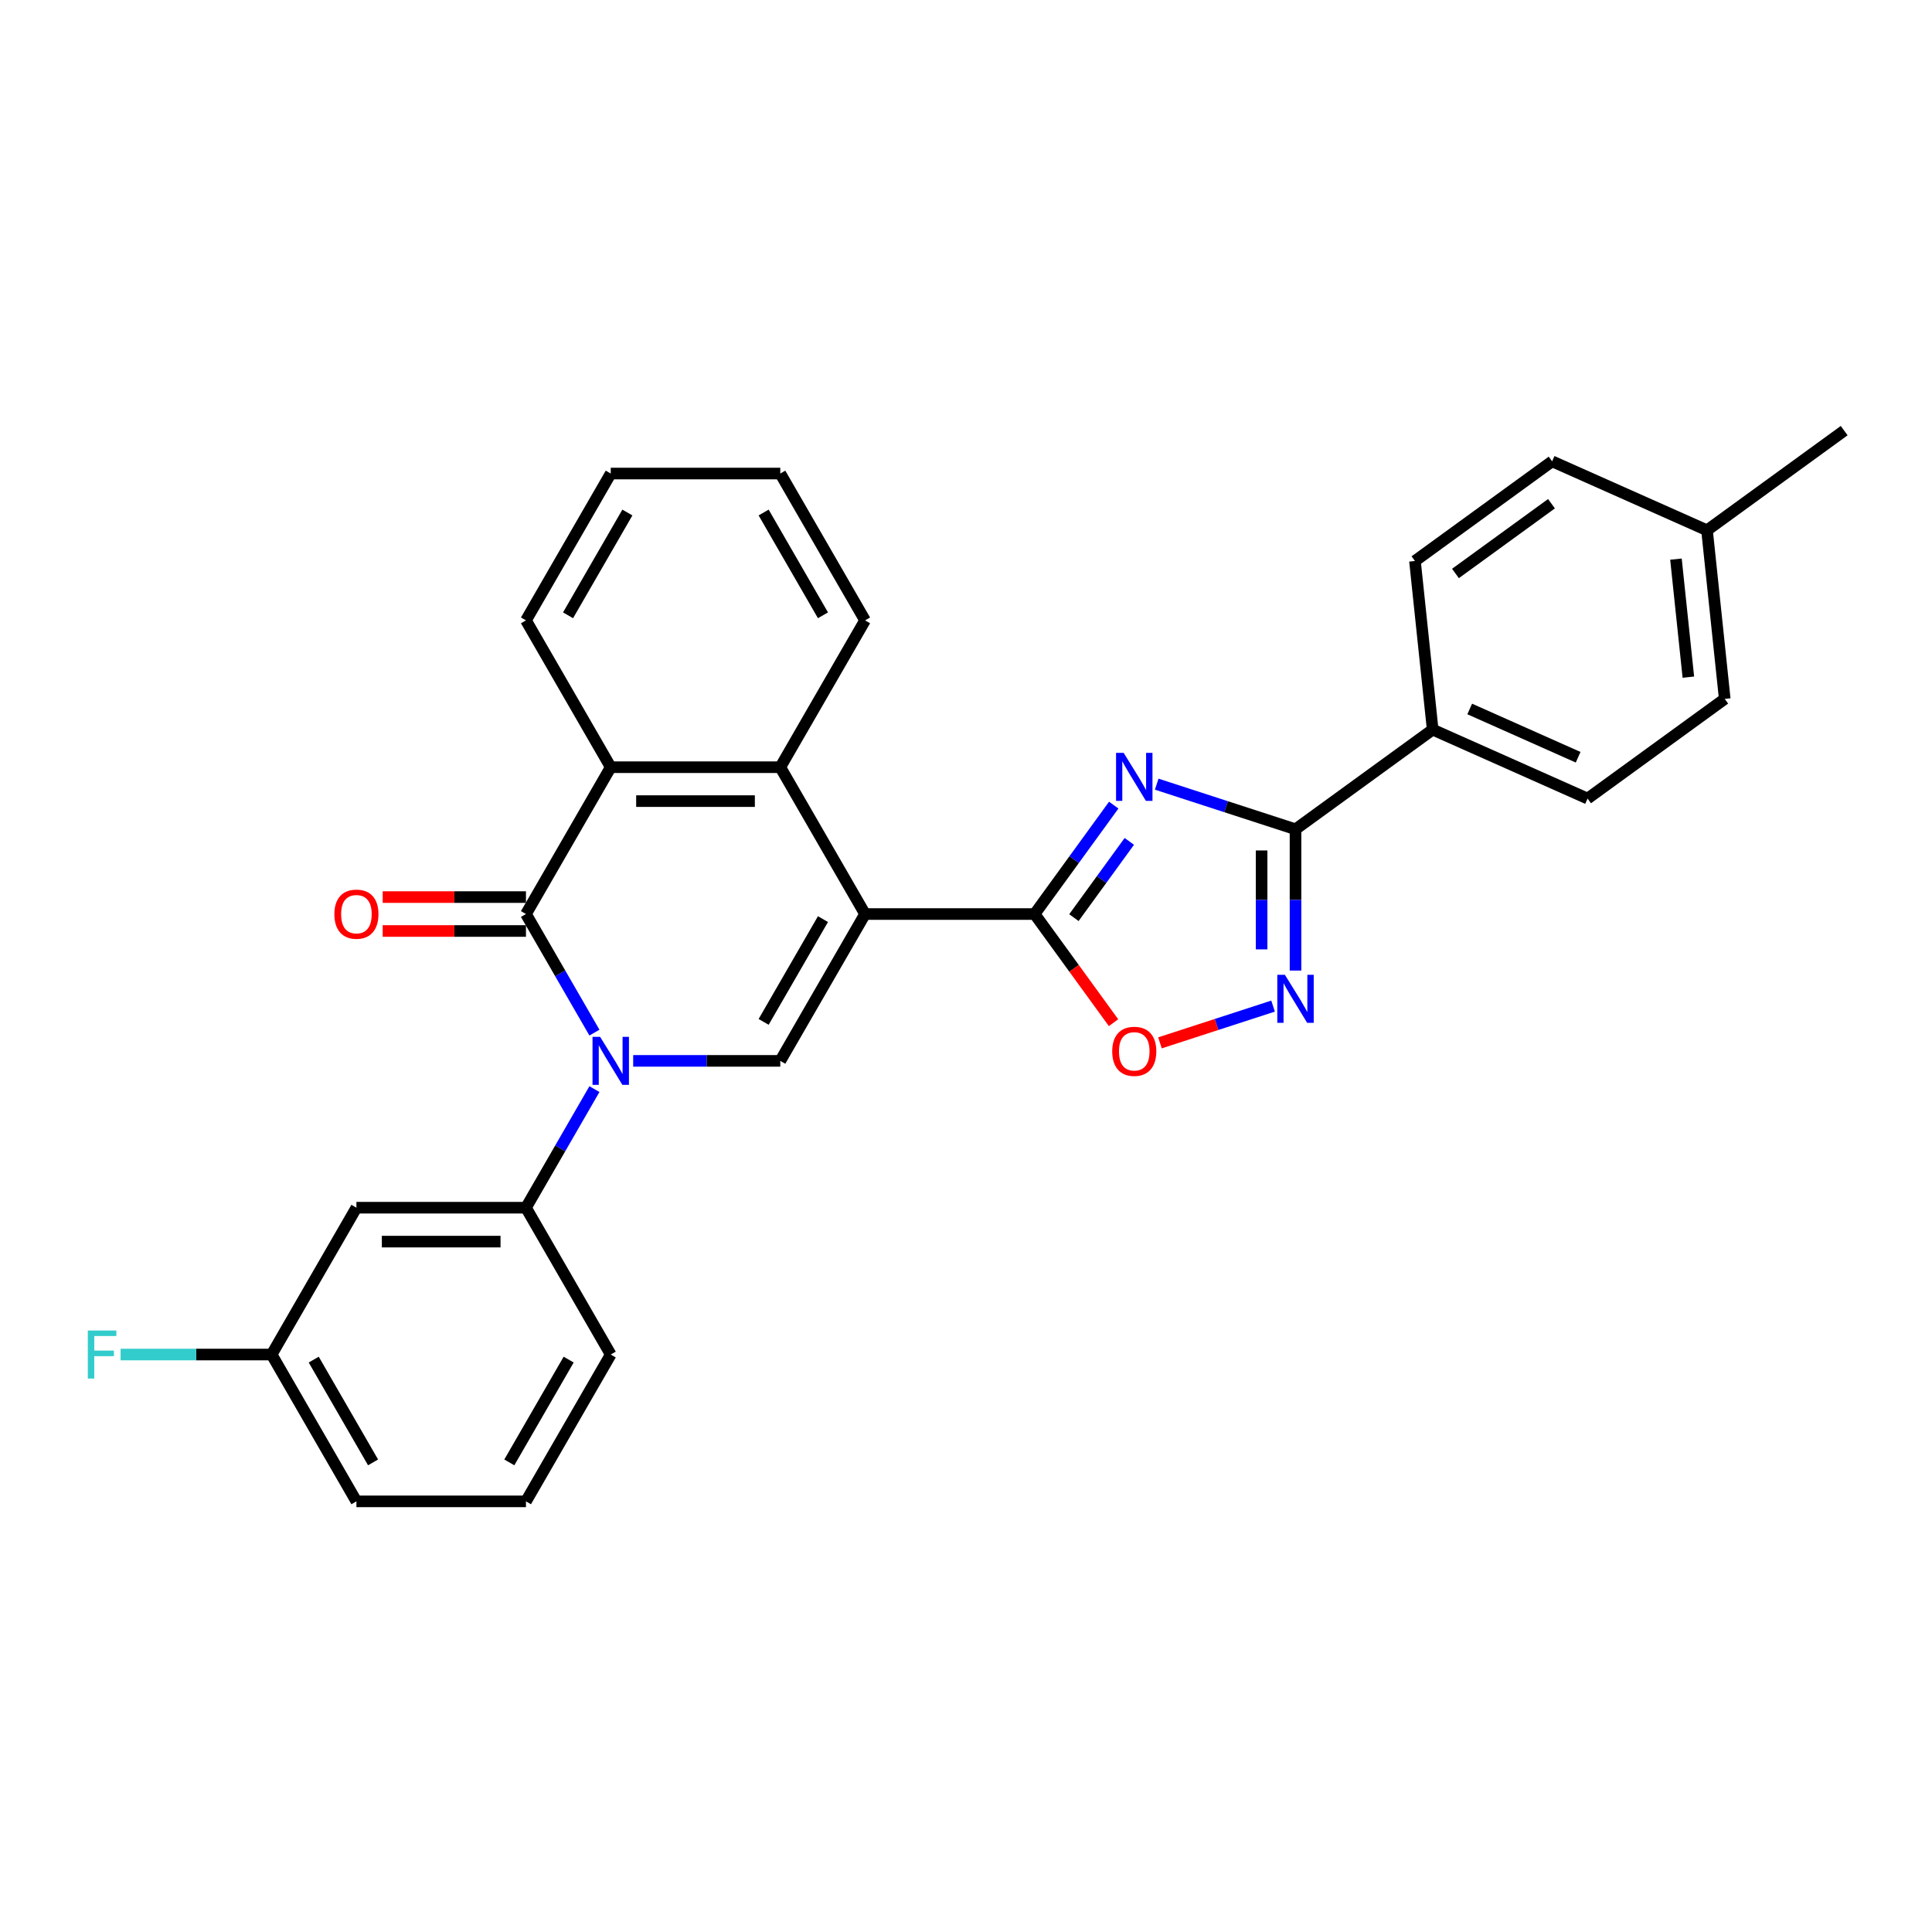 <?xml version='1.0' encoding='iso-8859-1'?>
<svg version='1.1' baseProfile='full'
              xmlns='http://www.w3.org/2000/svg'
                      xmlns:rdkit='http://www.rdkit.org/xml'
                      xmlns:xlink='http://www.w3.org/1999/xlink'
                  xml:space='preserve'
width='1000px' height='1000px' viewBox='0 0 1000 1000'>
<!-- END OF HEADER -->
<rect style='opacity:1.0;fill:#FFFFFF;stroke:none' width='1000' height='1000' x='0' y='0'> </rect>
<path class='bond-1' d='M 447.753,473.104 L 535.511,473.104' style='fill:none;fill-rule:evenodd;stroke:#000000;stroke-width:6px;stroke-linecap:butt;stroke-linejoin:miter;stroke-opacity:1' />
<path class='bond-4' d='M 447.753,473.104 L 403.874,549.104' style='fill:none;fill-rule:evenodd;stroke:#000000;stroke-width:6px;stroke-linecap:butt;stroke-linejoin:miter;stroke-opacity:1' />
<path class='bond-4' d='M 425.971,475.728 L 395.256,528.929' style='fill:none;fill-rule:evenodd;stroke:#000000;stroke-width:6px;stroke-linecap:butt;stroke-linejoin:miter;stroke-opacity:1' />
<path class='bond-6' d='M 447.753,473.104 L 403.874,397.104' style='fill:none;fill-rule:evenodd;stroke:#000000;stroke-width:6px;stroke-linecap:butt;stroke-linejoin:miter;stroke-opacity:1' />
<path class='bond-0' d='M 327.736,549.104 L 365.805,549.104' style='fill:none;fill-rule:evenodd;stroke:#0000FF;stroke-width:6px;stroke-linecap:butt;stroke-linejoin:miter;stroke-opacity:1' />
<path class='bond-0' d='M 365.805,549.104 L 403.874,549.104' style='fill:none;fill-rule:evenodd;stroke:#000000;stroke-width:6px;stroke-linecap:butt;stroke-linejoin:miter;stroke-opacity:1' />
<path class='bond-10' d='M 307.676,563.725 L 289.957,594.415' style='fill:none;fill-rule:evenodd;stroke:#0000FF;stroke-width:6px;stroke-linecap:butt;stroke-linejoin:miter;stroke-opacity:1' />
<path class='bond-10' d='M 289.957,594.415 L 272.238,625.105' style='fill:none;fill-rule:evenodd;stroke:#000000;stroke-width:6px;stroke-linecap:butt;stroke-linejoin:miter;stroke-opacity:1' />
<path class='bond-29' d='M 307.676,534.484 L 289.957,503.794' style='fill:none;fill-rule:evenodd;stroke:#0000FF;stroke-width:6px;stroke-linecap:butt;stroke-linejoin:miter;stroke-opacity:1' />
<path class='bond-29' d='M 289.957,503.794 L 272.238,473.104' style='fill:none;fill-rule:evenodd;stroke:#000000;stroke-width:6px;stroke-linecap:butt;stroke-linejoin:miter;stroke-opacity:1' />
<path class='bond-2' d='M 535.511,473.104 L 555.991,444.916' style='fill:none;fill-rule:evenodd;stroke:#000000;stroke-width:6px;stroke-linecap:butt;stroke-linejoin:miter;stroke-opacity:1' />
<path class='bond-2' d='M 555.991,444.916 L 576.471,416.727' style='fill:none;fill-rule:evenodd;stroke:#0000FF;stroke-width:6px;stroke-linecap:butt;stroke-linejoin:miter;stroke-opacity:1' />
<path class='bond-2' d='M 555.854,474.964 L 570.19,455.232' style='fill:none;fill-rule:evenodd;stroke:#000000;stroke-width:6px;stroke-linecap:butt;stroke-linejoin:miter;stroke-opacity:1' />
<path class='bond-2' d='M 570.19,455.232 L 584.526,435.5' style='fill:none;fill-rule:evenodd;stroke:#0000FF;stroke-width:6px;stroke-linecap:butt;stroke-linejoin:miter;stroke-opacity:1' />
<path class='bond-9' d='M 535.511,473.104 L 555.94,501.222' style='fill:none;fill-rule:evenodd;stroke:#000000;stroke-width:6px;stroke-linecap:butt;stroke-linejoin:miter;stroke-opacity:1' />
<path class='bond-9' d='M 555.94,501.222 L 576.369,529.341' style='fill:none;fill-rule:evenodd;stroke:#FF0000;stroke-width:6px;stroke-linecap:butt;stroke-linejoin:miter;stroke-opacity:1' />
<path class='bond-5' d='M 598.712,405.882 L 634.634,417.554' style='fill:none;fill-rule:evenodd;stroke:#0000FF;stroke-width:6px;stroke-linecap:butt;stroke-linejoin:miter;stroke-opacity:1' />
<path class='bond-5' d='M 634.634,417.554 L 670.556,429.225' style='fill:none;fill-rule:evenodd;stroke:#000000;stroke-width:6px;stroke-linecap:butt;stroke-linejoin:miter;stroke-opacity:1' />
<path class='bond-3' d='M 272.238,473.104 L 316.117,397.104' style='fill:none;fill-rule:evenodd;stroke:#000000;stroke-width:6px;stroke-linecap:butt;stroke-linejoin:miter;stroke-opacity:1' />
<path class='bond-13' d='M 272.238,464.328 L 235.16,464.328' style='fill:none;fill-rule:evenodd;stroke:#000000;stroke-width:6px;stroke-linecap:butt;stroke-linejoin:miter;stroke-opacity:1' />
<path class='bond-13' d='M 235.16,464.328 L 198.083,464.328' style='fill:none;fill-rule:evenodd;stroke:#FF0000;stroke-width:6px;stroke-linecap:butt;stroke-linejoin:miter;stroke-opacity:1' />
<path class='bond-13' d='M 272.238,481.88 L 235.16,481.88' style='fill:none;fill-rule:evenodd;stroke:#000000;stroke-width:6px;stroke-linecap:butt;stroke-linejoin:miter;stroke-opacity:1' />
<path class='bond-13' d='M 235.16,481.88 L 198.083,481.88' style='fill:none;fill-rule:evenodd;stroke:#FF0000;stroke-width:6px;stroke-linecap:butt;stroke-linejoin:miter;stroke-opacity:1' />
<path class='bond-12' d='M 670.556,429.225 L 741.553,377.643' style='fill:none;fill-rule:evenodd;stroke:#000000;stroke-width:6px;stroke-linecap:butt;stroke-linejoin:miter;stroke-opacity:1' />
<path class='bond-30' d='M 670.556,429.225 L 670.556,465.794' style='fill:none;fill-rule:evenodd;stroke:#000000;stroke-width:6px;stroke-linecap:butt;stroke-linejoin:miter;stroke-opacity:1' />
<path class='bond-30' d='M 670.556,465.794 L 670.556,502.362' style='fill:none;fill-rule:evenodd;stroke:#0000FF;stroke-width:6px;stroke-linecap:butt;stroke-linejoin:miter;stroke-opacity:1' />
<path class='bond-30' d='M 653.004,440.196 L 653.004,465.794' style='fill:none;fill-rule:evenodd;stroke:#000000;stroke-width:6px;stroke-linecap:butt;stroke-linejoin:miter;stroke-opacity:1' />
<path class='bond-30' d='M 653.004,465.794 L 653.004,491.392' style='fill:none;fill-rule:evenodd;stroke:#0000FF;stroke-width:6px;stroke-linecap:butt;stroke-linejoin:miter;stroke-opacity:1' />
<path class='bond-8' d='M 403.874,397.104 L 316.117,397.104' style='fill:none;fill-rule:evenodd;stroke:#000000;stroke-width:6px;stroke-linecap:butt;stroke-linejoin:miter;stroke-opacity:1' />
<path class='bond-8' d='M 390.711,414.655 L 329.28,414.655' style='fill:none;fill-rule:evenodd;stroke:#000000;stroke-width:6px;stroke-linecap:butt;stroke-linejoin:miter;stroke-opacity:1' />
<path class='bond-21' d='M 403.874,397.104 L 447.753,321.103' style='fill:none;fill-rule:evenodd;stroke:#000000;stroke-width:6px;stroke-linecap:butt;stroke-linejoin:miter;stroke-opacity:1' />
<path class='bond-7' d='M 658.937,520.758 L 629.664,530.27' style='fill:none;fill-rule:evenodd;stroke:#0000FF;stroke-width:6px;stroke-linecap:butt;stroke-linejoin:miter;stroke-opacity:1' />
<path class='bond-7' d='M 629.664,530.27 L 600.39,539.781' style='fill:none;fill-rule:evenodd;stroke:#FF0000;stroke-width:6px;stroke-linecap:butt;stroke-linejoin:miter;stroke-opacity:1' />
<path class='bond-22' d='M 316.117,397.104 L 272.238,321.103' style='fill:none;fill-rule:evenodd;stroke:#000000;stroke-width:6px;stroke-linecap:butt;stroke-linejoin:miter;stroke-opacity:1' />
<path class='bond-11' d='M 272.238,625.105 L 184.48,625.105' style='fill:none;fill-rule:evenodd;stroke:#000000;stroke-width:6px;stroke-linecap:butt;stroke-linejoin:miter;stroke-opacity:1' />
<path class='bond-11' d='M 259.074,642.656 L 197.644,642.656' style='fill:none;fill-rule:evenodd;stroke:#000000;stroke-width:6px;stroke-linecap:butt;stroke-linejoin:miter;stroke-opacity:1' />
<path class='bond-23' d='M 272.238,625.105 L 316.117,701.105' style='fill:none;fill-rule:evenodd;stroke:#000000;stroke-width:6px;stroke-linecap:butt;stroke-linejoin:miter;stroke-opacity:1' />
<path class='bond-16' d='M 184.48,625.105 L 140.601,701.105' style='fill:none;fill-rule:evenodd;stroke:#000000;stroke-width:6px;stroke-linecap:butt;stroke-linejoin:miter;stroke-opacity:1' />
<path class='bond-14' d='M 741.553,377.643 L 821.724,413.337' style='fill:none;fill-rule:evenodd;stroke:#000000;stroke-width:6px;stroke-linecap:butt;stroke-linejoin:miter;stroke-opacity:1' />
<path class='bond-14' d='M 760.718,366.963 L 816.837,391.949' style='fill:none;fill-rule:evenodd;stroke:#000000;stroke-width:6px;stroke-linecap:butt;stroke-linejoin:miter;stroke-opacity:1' />
<path class='bond-15' d='M 741.553,377.643 L 732.38,290.366' style='fill:none;fill-rule:evenodd;stroke:#000000;stroke-width:6px;stroke-linecap:butt;stroke-linejoin:miter;stroke-opacity:1' />
<path class='bond-17' d='M 821.724,413.337 L 892.721,361.754' style='fill:none;fill-rule:evenodd;stroke:#000000;stroke-width:6px;stroke-linecap:butt;stroke-linejoin:miter;stroke-opacity:1' />
<path class='bond-18' d='M 732.38,290.366 L 803.377,238.783' style='fill:none;fill-rule:evenodd;stroke:#000000;stroke-width:6px;stroke-linecap:butt;stroke-linejoin:miter;stroke-opacity:1' />
<path class='bond-18' d='M 753.346,296.828 L 803.044,260.72' style='fill:none;fill-rule:evenodd;stroke:#000000;stroke-width:6px;stroke-linecap:butt;stroke-linejoin:miter;stroke-opacity:1' />
<path class='bond-20' d='M 140.601,701.105 L 101.514,701.105' style='fill:none;fill-rule:evenodd;stroke:#000000;stroke-width:6px;stroke-linecap:butt;stroke-linejoin:miter;stroke-opacity:1' />
<path class='bond-20' d='M 101.514,701.105 L 62.427,701.105' style='fill:none;fill-rule:evenodd;stroke:#33CCCC;stroke-width:6px;stroke-linecap:butt;stroke-linejoin:miter;stroke-opacity:1' />
<path class='bond-32' d='M 140.601,701.105 L 184.48,777.105' style='fill:none;fill-rule:evenodd;stroke:#000000;stroke-width:6px;stroke-linecap:butt;stroke-linejoin:miter;stroke-opacity:1' />
<path class='bond-32' d='M 162.383,703.729 L 193.098,756.93' style='fill:none;fill-rule:evenodd;stroke:#000000;stroke-width:6px;stroke-linecap:butt;stroke-linejoin:miter;stroke-opacity:1' />
<path class='bond-33' d='M 892.721,361.754 L 883.548,274.477' style='fill:none;fill-rule:evenodd;stroke:#000000;stroke-width:6px;stroke-linecap:butt;stroke-linejoin:miter;stroke-opacity:1' />
<path class='bond-33' d='M 873.89,350.497 L 867.469,289.403' style='fill:none;fill-rule:evenodd;stroke:#000000;stroke-width:6px;stroke-linecap:butt;stroke-linejoin:miter;stroke-opacity:1' />
<path class='bond-19' d='M 803.377,238.783 L 883.548,274.477' style='fill:none;fill-rule:evenodd;stroke:#000000;stroke-width:6px;stroke-linecap:butt;stroke-linejoin:miter;stroke-opacity:1' />
<path class='bond-26' d='M 883.548,274.477 L 954.545,222.895' style='fill:none;fill-rule:evenodd;stroke:#000000;stroke-width:6px;stroke-linecap:butt;stroke-linejoin:miter;stroke-opacity:1' />
<path class='bond-27' d='M 447.753,321.103 L 403.874,245.103' style='fill:none;fill-rule:evenodd;stroke:#000000;stroke-width:6px;stroke-linecap:butt;stroke-linejoin:miter;stroke-opacity:1' />
<path class='bond-27' d='M 425.971,318.479 L 395.256,265.279' style='fill:none;fill-rule:evenodd;stroke:#000000;stroke-width:6px;stroke-linecap:butt;stroke-linejoin:miter;stroke-opacity:1' />
<path class='bond-31' d='M 272.238,321.103 L 316.117,245.103' style='fill:none;fill-rule:evenodd;stroke:#000000;stroke-width:6px;stroke-linecap:butt;stroke-linejoin:miter;stroke-opacity:1' />
<path class='bond-31' d='M 294.02,318.479 L 324.735,265.279' style='fill:none;fill-rule:evenodd;stroke:#000000;stroke-width:6px;stroke-linecap:butt;stroke-linejoin:miter;stroke-opacity:1' />
<path class='bond-24' d='M 316.117,701.105 L 272.238,777.105' style='fill:none;fill-rule:evenodd;stroke:#000000;stroke-width:6px;stroke-linecap:butt;stroke-linejoin:miter;stroke-opacity:1' />
<path class='bond-24' d='M 294.335,703.729 L 263.62,756.93' style='fill:none;fill-rule:evenodd;stroke:#000000;stroke-width:6px;stroke-linecap:butt;stroke-linejoin:miter;stroke-opacity:1' />
<path class='bond-25' d='M 272.238,777.105 L 184.48,777.105' style='fill:none;fill-rule:evenodd;stroke:#000000;stroke-width:6px;stroke-linecap:butt;stroke-linejoin:miter;stroke-opacity:1' />
<path class='bond-28' d='M 403.874,245.103 L 316.117,245.103' style='fill:none;fill-rule:evenodd;stroke:#000000;stroke-width:6px;stroke-linecap:butt;stroke-linejoin:miter;stroke-opacity:1' />
<path  class='atom-1' d='M 310.623 536.678
L 318.767 549.842
Q 319.574 551.14, 320.873 553.492
Q 322.172 555.844, 322.242 555.985
L 322.242 536.678
L 325.542 536.678
L 325.542 561.531
L 322.137 561.531
L 313.396 547.139
Q 312.378 545.454, 311.29 543.523
Q 310.237 541.592, 309.921 540.996
L 309.921 561.531
L 306.691 561.531
L 306.691 536.678
L 310.623 536.678
' fill='#0000FF'/>
<path  class='atom-3' d='M 581.6 389.68
L 589.744 402.844
Q 590.551 404.143, 591.85 406.494
Q 593.149 408.846, 593.219 408.987
L 593.219 389.68
L 596.519 389.68
L 596.519 414.533
L 593.114 414.533
L 584.373 400.141
Q 583.355 398.456, 582.267 396.525
Q 581.214 394.595, 580.898 393.998
L 580.898 414.533
L 577.668 414.533
L 577.668 389.68
L 581.6 389.68
' fill='#0000FF'/>
<path  class='atom-8' d='M 665.062 504.556
L 673.206 517.72
Q 674.013 519.019, 675.312 521.371
Q 676.611 523.723, 676.681 523.863
L 676.681 504.556
L 679.981 504.556
L 679.981 529.409
L 676.576 529.409
L 667.835 515.017
Q 666.817 513.332, 665.729 511.401
Q 664.676 509.471, 664.36 508.874
L 664.36 529.409
L 661.131 529.409
L 661.131 504.556
L 665.062 504.556
' fill='#0000FF'/>
<path  class='atom-10' d='M 575.685 544.172
Q 575.685 538.204, 578.634 534.869
Q 581.582 531.535, 587.093 531.535
Q 592.605 531.535, 595.553 534.869
Q 598.502 538.204, 598.502 544.172
Q 598.502 550.209, 595.518 553.649
Q 592.534 557.054, 587.093 557.054
Q 581.617 557.054, 578.634 553.649
Q 575.685 550.244, 575.685 544.172
M 587.093 554.246
Q 590.884 554.246, 592.92 551.719
Q 594.992 549.156, 594.992 544.172
Q 594.992 539.292, 592.92 536.835
Q 590.884 534.343, 587.093 534.343
Q 583.302 534.343, 581.231 536.8
Q 579.195 539.257, 579.195 544.172
Q 579.195 549.191, 581.231 551.719
Q 583.302 554.246, 587.093 554.246
' fill='#FF0000'/>
<path  class='atom-14' d='M 173.072 473.174
Q 173.072 467.207, 176.02 463.872
Q 178.969 460.537, 184.48 460.537
Q 189.991 460.537, 192.94 463.872
Q 195.889 467.207, 195.889 473.174
Q 195.889 479.212, 192.905 482.652
Q 189.921 486.057, 184.48 486.057
Q 179.004 486.057, 176.02 482.652
Q 173.072 479.247, 173.072 473.174
M 184.48 483.249
Q 188.271 483.249, 190.307 480.721
Q 192.378 478.159, 192.378 473.174
Q 192.378 468.295, 190.307 465.838
Q 188.271 463.345, 184.48 463.345
Q 180.689 463.345, 178.618 465.803
Q 176.582 468.26, 176.582 473.174
Q 176.582 478.194, 178.618 480.721
Q 180.689 483.249, 184.48 483.249
' fill='#FF0000'/>
<path  class='atom-21' d='M 45.455 688.679
L 60.233 688.679
L 60.233 691.522
L 48.789 691.522
L 48.789 699.069
L 58.969 699.069
L 58.969 701.947
L 48.789 701.947
L 48.789 713.532
L 45.455 713.532
L 45.455 688.679
' fill='#33CCCC'/>
</svg>
